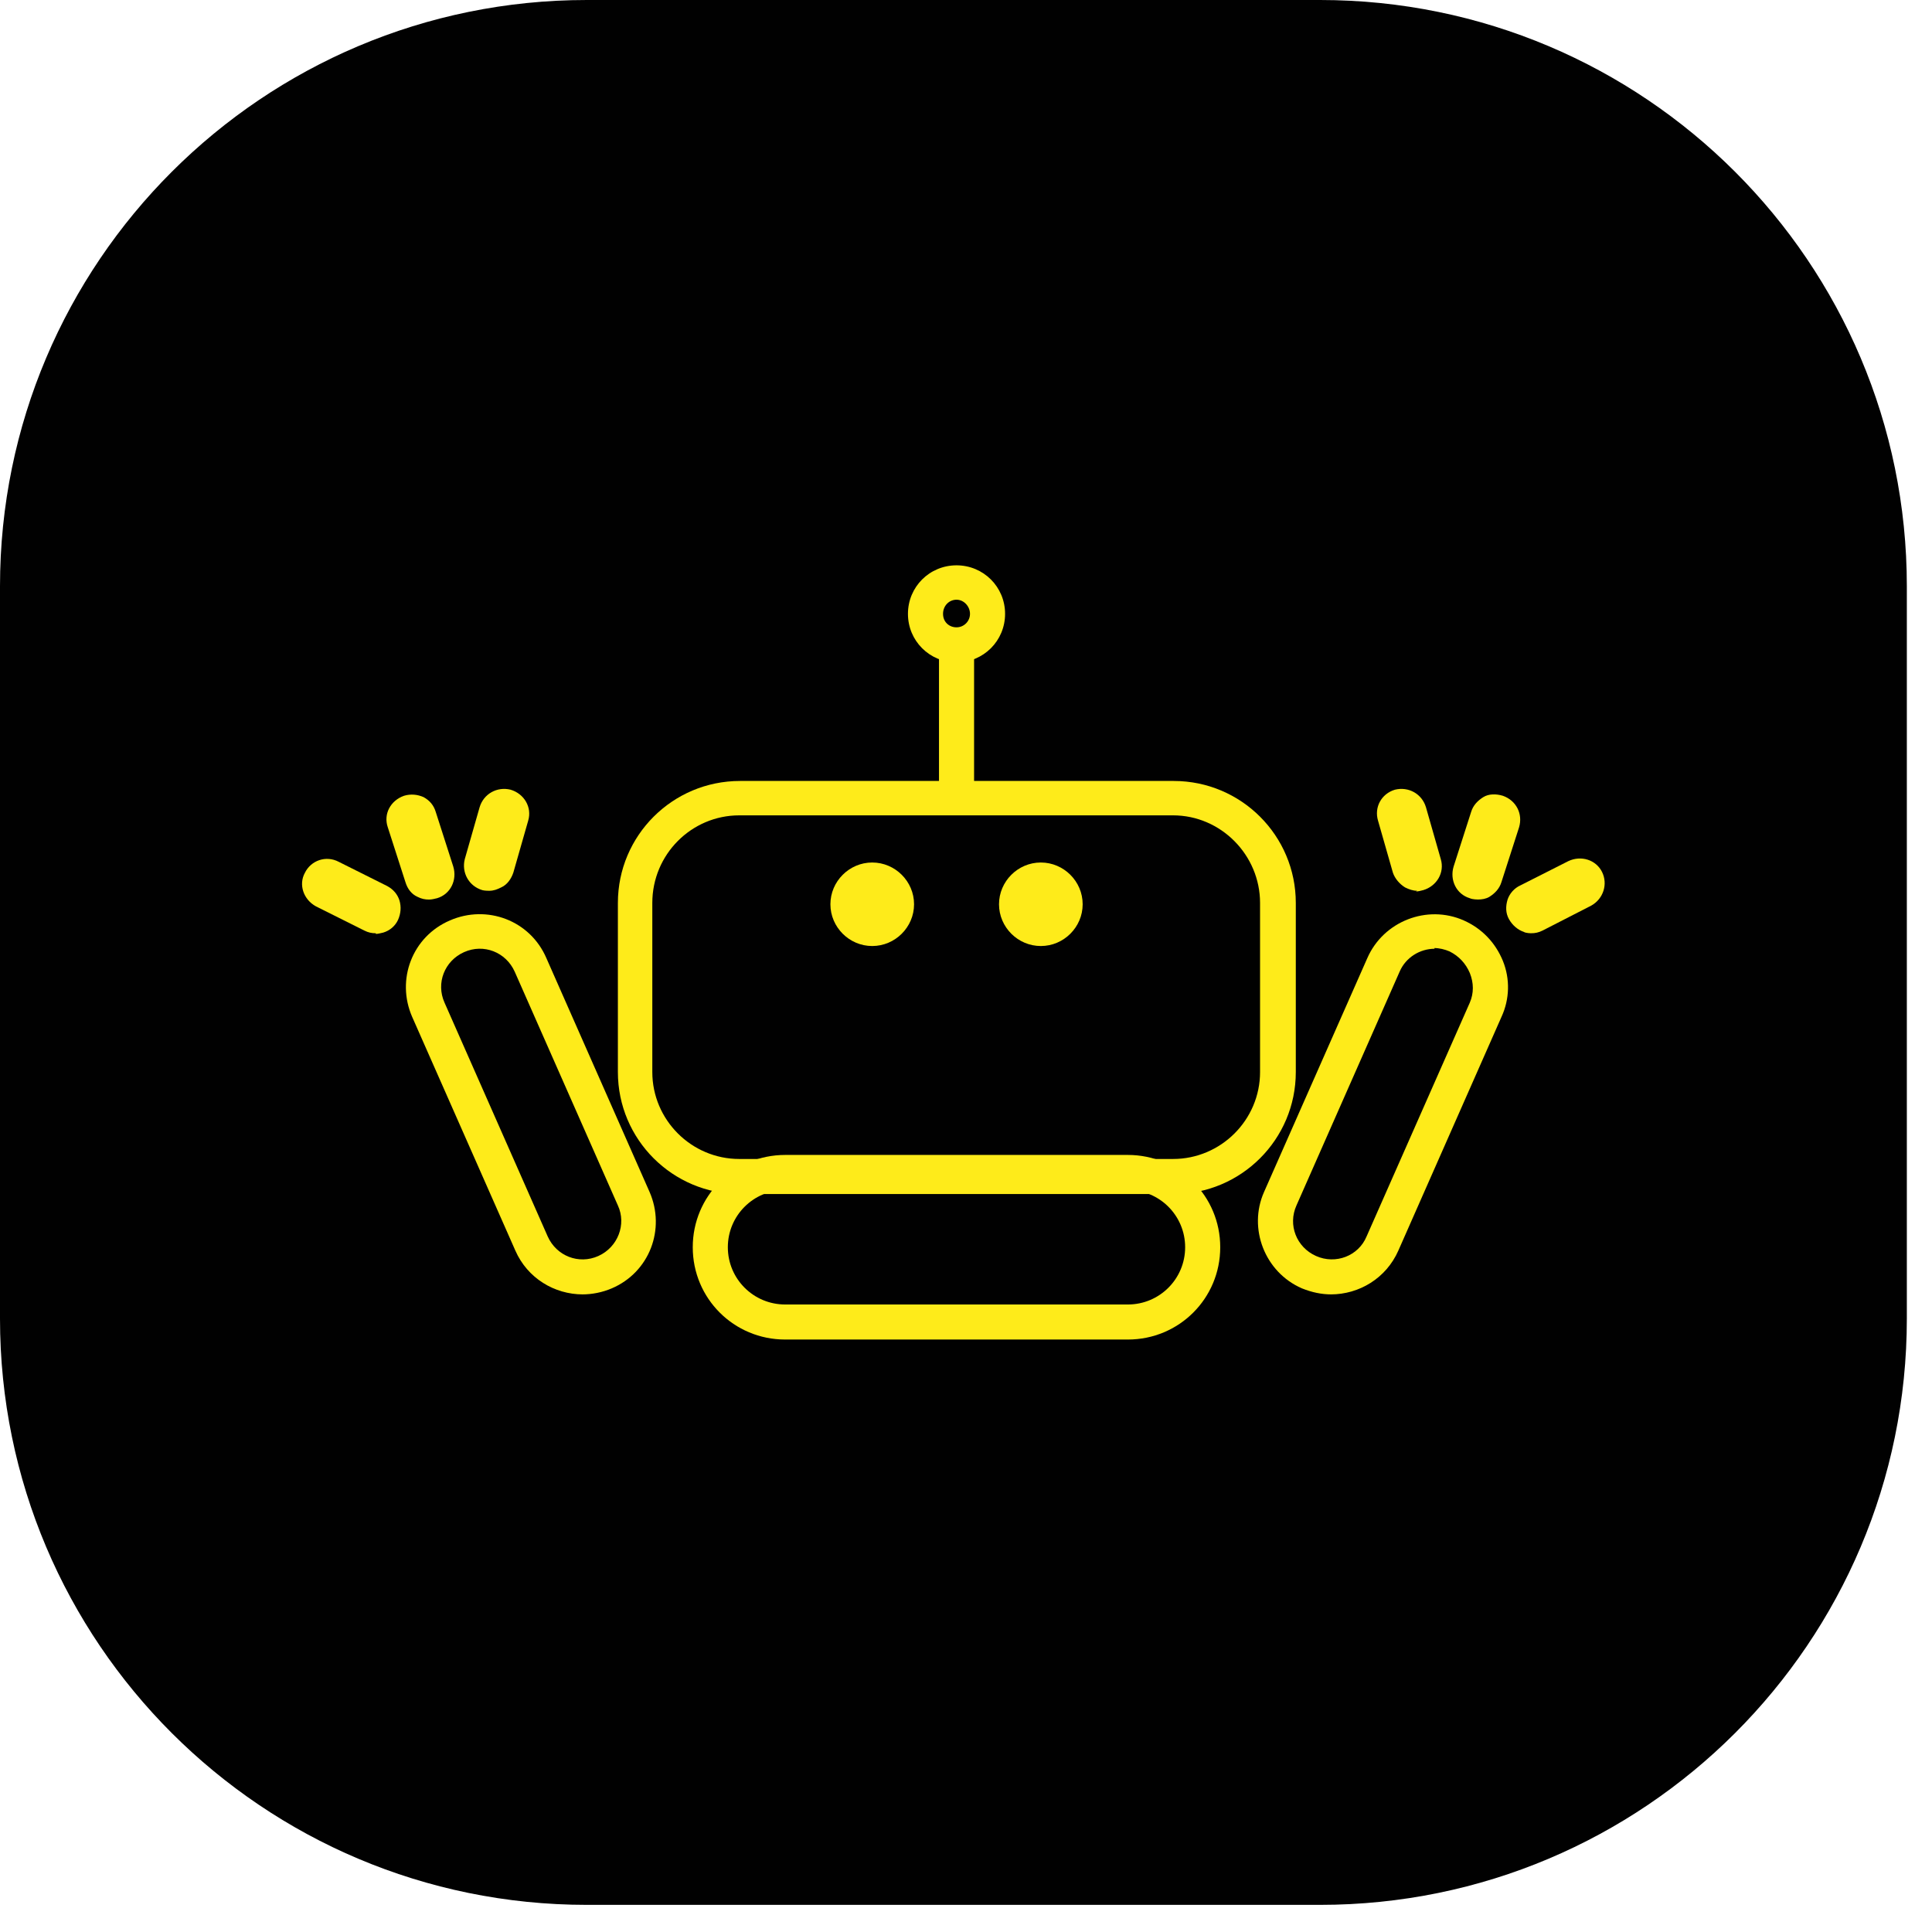 <svg width="44" height="44" viewBox="0 0 44 44" fill="none" xmlns="http://www.w3.org/2000/svg">
<path d="M30.063 0H13.365C5.984 0 0 5.977 0 13.351V30.031C0 37.405 5.984 43.382 13.365 43.382H30.063C37.444 43.382 43.427 37.405 43.427 30.031V13.351C43.427 5.977 37.444 0 30.063 0Z" fill="#010101"/>
<path d="M16.837 18.569C15.747 18.569 14.856 19.459 14.856 20.564V24.415C14.856 25.505 15.747 26.395 16.837 26.395H26.715C27.806 26.395 28.697 25.505 28.697 24.415V20.564C28.697 19.474 27.806 18.569 26.715 18.569H16.837ZM26.73 27.193H16.853C15.317 27.193 14.072 25.95 14.072 24.415V20.564C14.072 19.029 15.317 17.786 16.853 17.786H26.73C28.266 17.786 29.511 19.029 29.511 20.564V24.415C29.511 25.95 28.266 27.193 26.73 27.193Z" fill="#FEEB1A"/>
<path d="M22.184 14.685H21.385V18H22.184V14.685Z" fill="#FEEB1A"/>
<path d="M21.784 13.658C21.615 13.658 21.477 13.796 21.477 13.98C21.477 14.164 21.615 14.287 21.784 14.287C21.953 14.287 22.091 14.149 22.091 13.98C22.091 13.811 21.953 13.658 21.784 13.658ZM21.784 15.085C21.169 15.085 20.678 14.594 20.678 13.98C20.678 13.366 21.169 12.875 21.784 12.875C22.398 12.875 22.89 13.366 22.89 13.98C22.89 14.594 22.398 15.085 21.784 15.085Z" fill="#FEEB1A"/>
<path d="M23.704 21.545C23.182 21.545 22.752 21.116 22.752 20.594C22.752 20.072 23.182 19.643 23.704 19.643C24.227 19.643 24.657 20.072 24.657 20.594C24.657 21.116 24.227 21.545 23.704 21.545Z" fill="#FEEB1A"/>
<path d="M19.864 21.545C19.342 21.545 18.912 21.116 18.912 20.594C18.912 20.072 19.342 19.643 19.864 19.643C20.387 19.643 20.817 20.072 20.817 20.594C20.817 21.116 20.387 21.545 19.864 21.545Z" fill="#FEEB1A"/>
<path d="M17.882 27.101C17.16 27.101 16.576 27.684 16.576 28.405C16.576 29.126 17.16 29.709 17.882 29.709H25.686C26.408 29.709 26.991 29.126 26.991 28.405C26.991 27.684 26.408 27.101 25.686 27.101H17.882ZM25.686 30.507H17.882C16.714 30.507 15.777 29.571 15.777 28.405C15.777 27.239 16.714 26.303 17.882 26.303H25.686C26.853 26.303 27.79 27.239 27.79 28.405C27.79 29.571 26.853 30.507 25.686 30.507Z" fill="#FEEB1A"/>
<path d="M10.124 22.835L12.474 28.16C12.674 28.605 13.181 28.804 13.626 28.605C14.072 28.405 14.271 27.883 14.072 27.454L11.722 22.129C11.522 21.684 11.015 21.484 10.569 21.684C10.124 21.883 9.924 22.39 10.124 22.835ZM13.273 29.479C12.628 29.479 12.013 29.111 11.737 28.482L9.386 23.157C9.018 22.313 9.386 21.331 10.247 20.962C11.092 20.594 12.075 20.962 12.444 21.822L14.794 27.147C15.162 27.991 14.794 28.973 13.934 29.341C13.719 29.433 13.488 29.479 13.258 29.479" fill="#FEEB1A"/>
<path d="M11.23 19.873C11.23 19.873 11.153 19.904 11.092 19.873C11 19.842 10.938 19.75 10.969 19.658L11.307 18.477C11.338 18.384 11.43 18.323 11.522 18.354C11.614 18.384 11.676 18.477 11.645 18.569L11.307 19.75C11.307 19.75 11.261 19.842 11.23 19.858" fill="#FEEB1A"/>
<path d="M11.138 20.287C11.138 20.287 11.03 20.287 10.984 20.272C10.677 20.18 10.508 19.873 10.585 19.566L10.923 18.384C11.015 18.077 11.322 17.909 11.629 17.985C11.937 18.077 12.121 18.384 12.029 18.691L11.691 19.873C11.645 20.011 11.553 20.149 11.414 20.21C11.322 20.256 11.245 20.287 11.138 20.287Z" fill="#FEEB1A"/>
<path d="M8.604 20.84C8.604 20.84 8.512 20.84 8.466 20.84L7.375 20.287C7.283 20.241 7.252 20.149 7.299 20.057C7.345 19.965 7.437 19.934 7.529 19.98L8.62 20.533C8.712 20.579 8.743 20.671 8.696 20.763C8.681 20.809 8.635 20.84 8.589 20.855" fill="#FEEB1A"/>
<path d="M8.559 21.254C8.467 21.254 8.39 21.239 8.298 21.193L7.192 20.64C6.915 20.487 6.792 20.149 6.946 19.873C7.084 19.597 7.422 19.474 7.714 19.627L8.82 20.18C8.958 20.256 9.05 20.364 9.096 20.502C9.143 20.656 9.127 20.809 9.066 20.947C9.004 21.085 8.881 21.193 8.728 21.239C8.666 21.254 8.605 21.269 8.559 21.269" fill="#FEEB1A"/>
<path d="M9.833 20.073C9.725 20.103 9.648 20.073 9.618 19.965L9.218 18.722C9.188 18.615 9.218 18.538 9.326 18.507C9.418 18.477 9.51 18.507 9.541 18.615L9.94 19.858C9.971 19.934 9.94 20.042 9.833 20.073Z" fill="#FEEB1A"/>
<path d="M9.77 20.487C9.678 20.487 9.601 20.471 9.509 20.425C9.371 20.364 9.279 20.241 9.233 20.088L8.833 18.845C8.726 18.538 8.895 18.231 9.202 18.123C9.356 18.077 9.509 18.093 9.647 18.154C9.786 18.231 9.878 18.338 9.924 18.492L10.323 19.735C10.415 20.042 10.262 20.364 9.955 20.456C9.893 20.471 9.832 20.487 9.77 20.487Z" fill="#FEEB1A"/>
<path d="M32.675 21.607C32.337 21.607 32.014 21.806 31.876 22.128L29.526 27.453C29.326 27.898 29.526 28.405 29.971 28.604C30.417 28.804 30.939 28.604 31.123 28.159L33.474 22.834C33.566 22.619 33.566 22.389 33.474 22.159C33.382 21.944 33.228 21.776 33.013 21.668C32.905 21.622 32.782 21.591 32.66 21.591M30.325 29.479C30.094 29.479 29.879 29.433 29.649 29.341C28.804 28.973 28.42 27.975 28.788 27.146L31.139 21.822C31.508 20.977 32.506 20.594 33.336 20.962C33.75 21.146 34.057 21.469 34.227 21.883C34.395 22.297 34.38 22.758 34.196 23.157L31.846 28.482C31.569 29.111 30.954 29.479 30.309 29.479" fill="#FEEB1A"/>
<path d="M32.198 19.873C32.198 19.873 32.275 19.904 32.336 19.873C32.429 19.842 32.49 19.75 32.459 19.658L32.121 18.477C32.091 18.384 31.998 18.323 31.906 18.354C31.814 18.384 31.753 18.477 31.783 18.569L32.121 19.75C32.121 19.75 32.167 19.842 32.198 19.858" fill="#FEEB1A"/>
<path d="M32.276 20.287C32.183 20.287 32.091 20.256 31.999 20.21C31.876 20.134 31.768 20.011 31.722 19.873L31.384 18.691C31.292 18.384 31.461 18.077 31.768 17.985C32.076 17.909 32.383 18.077 32.475 18.384L32.813 19.566C32.905 19.873 32.721 20.18 32.414 20.272C32.352 20.287 32.306 20.302 32.245 20.302" fill="#FEEB1A"/>
<path d="M34.826 20.84C34.826 20.84 34.918 20.84 34.965 20.84L36.055 20.287C36.147 20.241 36.178 20.149 36.132 20.057C36.086 19.965 35.994 19.934 35.901 19.98L34.811 20.533C34.719 20.579 34.688 20.671 34.734 20.763C34.749 20.809 34.795 20.84 34.842 20.855" fill="#FEEB1A"/>
<path d="M34.872 21.254C34.872 21.254 34.749 21.254 34.703 21.223C34.565 21.177 34.442 21.07 34.365 20.932C34.288 20.794 34.288 20.64 34.334 20.487C34.38 20.349 34.488 20.226 34.626 20.164L35.717 19.612C36.009 19.474 36.347 19.581 36.485 19.857C36.623 20.134 36.516 20.471 36.239 20.625L35.133 21.192C35.041 21.238 34.964 21.254 34.872 21.254Z" fill="#FEEB1A"/>
<path d="M33.597 20.073C33.705 20.103 33.782 20.073 33.812 19.965L34.212 18.722C34.242 18.615 34.212 18.538 34.104 18.507C34.012 18.477 33.92 18.507 33.889 18.615L33.49 19.858C33.459 19.934 33.49 20.042 33.597 20.073Z" fill="#FEEB1A"/>
<path d="M33.658 20.486C33.658 20.486 33.535 20.486 33.473 20.456C33.166 20.364 33.013 20.041 33.105 19.735L33.504 18.491C33.55 18.338 33.658 18.231 33.781 18.154C33.904 18.077 34.072 18.077 34.226 18.123C34.533 18.231 34.687 18.538 34.595 18.844L34.195 20.087C34.149 20.241 34.042 20.348 33.919 20.425C33.842 20.471 33.75 20.486 33.658 20.486Z" fill="#FEEB1A"/>
</svg>
